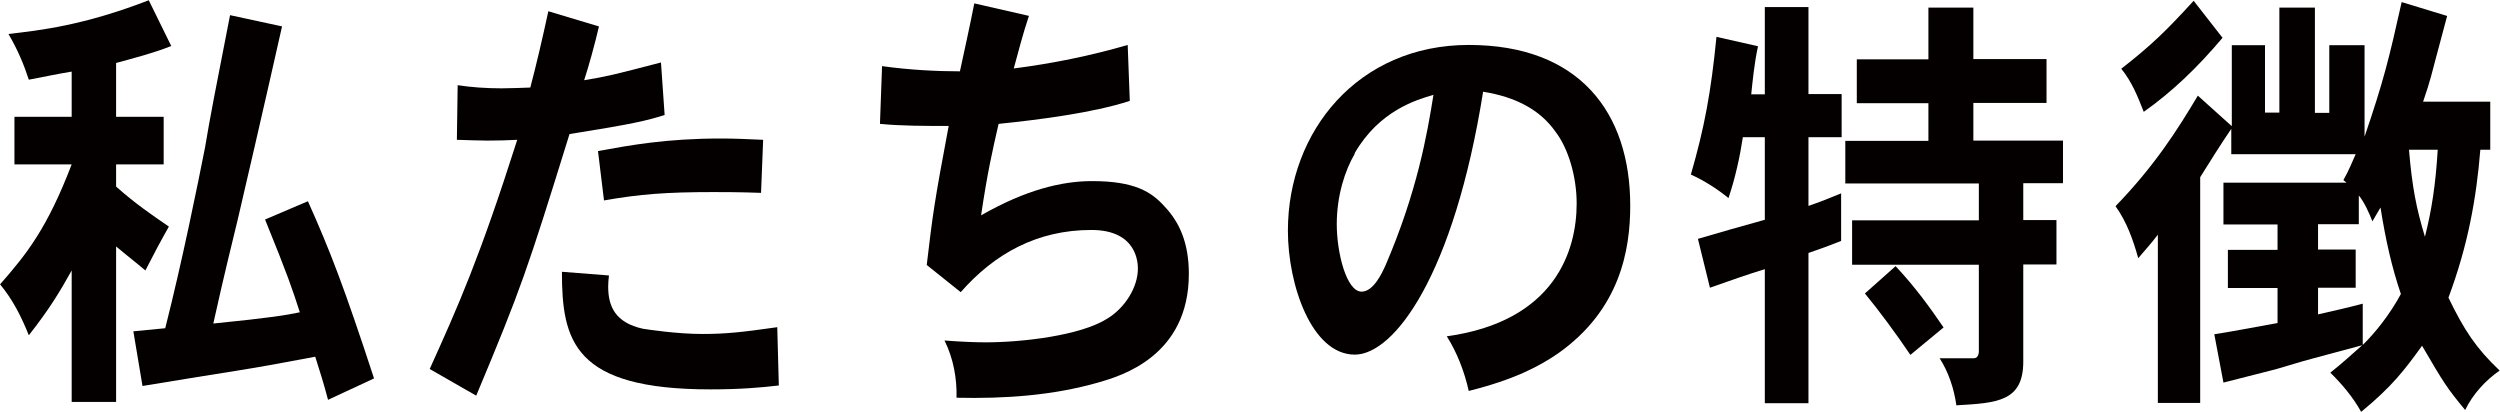 <?xml version="1.0" encoding="UTF-8"?><svg id="_レイヤー_1" xmlns="http://www.w3.org/2000/svg" width="33.75mm" height="5.56mm" viewBox="0 0 95.66 15.76"><defs><style>.cls-1{fill:#040000;}</style></defs><path class="cls-1" d="M4.44,4.47h1.82v1.82h-1.82v.85c.73,.65,1.39,1.1,2.02,1.53-.29,.51-.6,1.09-.9,1.68-.34-.29-.73-.59-1.12-.92v5.95h-1.7v-5.03c-.46,.83-.87,1.5-1.64,2.48-.28-.7-.61-1.36-1.1-1.95,1.03-1.17,1.81-2.16,2.74-4.59H.55v-1.82H2.74v-1.73c-.49,.08-1.07,.2-1.64,.31-.18-.56-.43-1.16-.78-1.75,1.21-.14,2.86-.32,5.37-1.29l.86,1.75c-.67,.27-1.42,.46-2.11,.65v2.07Zm.64,8.21l1.24-.12c.67-2.65,1.24-5.49,1.52-6.9,.18-1.09,.43-2.38,.96-5.08l1.99,.43c-.66,2.94-1.56,6.82-1.7,7.41-.21,.88-.49,1.97-.93,3.96,2.19-.22,2.79-.32,3.31-.43-.29-.9-.44-1.36-1.33-3.55l1.64-.7c.86,1.92,1.39,3.3,2.53,6.78l-1.76,.82c-.14-.54-.32-1.12-.49-1.65-1.42,.27-2.22,.41-3.03,.54-.92,.15-1.85,.29-3.58,.58l-.35-2.09Z"/><path class="cls-1" d="M22.92,1c-.17,.73-.4,1.55-.57,2.07,.9-.15,1.1-.2,2.94-.68l.14,2.01c-.7,.22-1.19,.34-3.64,.73-1.62,5.22-1.84,5.88-3.57,10.01l-1.78-1.02c1.09-2.41,1.9-4.22,3.35-8.77-.38,.02-.75,.03-1.13,.03s-.78-.02-1.18-.03l.03-2.09c.52,.08,1.1,.12,1.68,.12,.37,0,.75-.02,1.1-.03,.23-.87,.47-1.9,.69-2.92l1.93,.58Zm.38,9.54c-.02,.17-.03,.31-.03,.43,0,.76,.28,1.38,1.33,1.61,.2,.03,1.29,.2,2.28,.2,.89,0,1.53-.07,2.86-.26l.06,2.23c-.67,.08-1.48,.15-2.62,.15-5.23,0-5.68-1.85-5.68-4.5l1.79,.14Zm5.82-3.16c-.84-.03-1.39-.03-1.82-.03-1.81,0-2.83,.08-4.19,.32l-.23-1.89c1.22-.22,2.6-.48,4.7-.48,.46,0,1.01,.02,1.62,.05l-.08,2.02Z"/><path class="cls-1" d="M39.37,.61c-.23,.68-.41,1.39-.58,2.01,1.47-.19,2.92-.48,4.36-.9l.08,2.14c-1.39,.46-3.55,.73-5.02,.88-.23,1-.43,1.87-.67,3.5,1.73-.99,3.11-1.31,4.25-1.31,1.62,0,2.27,.41,2.77,.97,.58,.61,.93,1.41,.93,2.58,0,3.16-2.62,3.91-3.44,4.15-1.78,.51-3.61,.63-5.45,.59,.02-.73-.12-1.51-.46-2.19,.67,.05,1.18,.07,1.58,.07,1.36,0,3.63-.25,4.67-.92,.66-.41,1.15-1.19,1.15-1.9,0-.2-.02-1.48-1.78-1.48-2.07,0-3.7,.9-5,2.38l-1.3-1.04c.23-1.95,.29-2.4,.84-5.32-.89,0-1.84,0-2.63-.08l.08-2.21c1.06,.15,2.13,.2,2.98,.2,.15-.7,.37-1.68,.55-2.6l2.1,.48Z"/><path class="cls-1" d="M55.36,12.87c4.16-.58,4.97-3.3,4.97-5.08,0-1.04-.32-2.11-.81-2.75-.6-.85-1.53-1.33-2.77-1.53-1.12,7.02-3.4,10.06-4.91,10.06-1.65,0-2.56-2.67-2.56-4.74,0-3.81,2.69-7.11,6.92-7.11s6.18,2.58,6.18,6.15c0,1.68-.38,3.98-2.77,5.66-.72,.49-1.65,.99-3.41,1.43-.17-.77-.47-1.51-.84-2.09Zm-3.52-6.99c-.38,.65-.69,1.61-.69,2.7s.37,2.58,.95,2.58c.47,0,.8-.76,.9-.97,1.22-2.82,1.61-5.05,1.85-6.56-.66,.19-2.08,.61-3.02,2.24Z"/><path class="cls-1" d="M69.2,.27V3.6h1.27v1.65h-1.27v2.63c.41-.14,.84-.31,1.25-.48v1.82c-.37,.15-.84,.32-1.25,.46v5.75h-1.67v-5.13c-.66,.2-1.39,.46-2.1,.71l-.46-1.87c.81-.24,1.7-.49,2.56-.73v-3.16h-.84c-.11,.73-.29,1.56-.55,2.33-.44-.36-.95-.68-1.44-.9,.52-1.8,.77-3.14,.98-5.27l1.59,.36c-.14,.63-.21,1.36-.26,1.84h.52V.27h1.67Zm6.31,.02v1.97h2.8v1.68h-2.8v1.44h3.43v1.63h-1.52v1.41h1.27v1.7h-1.27v3.72c0,1.53-1.01,1.58-2.56,1.67-.09-.65-.31-1.29-.64-1.8h1.3c.14,0,.2-.12,.2-.27v-3.31h-4.85v-1.7h4.85v-1.41h-5.11v-1.63h3.18v-1.44h-2.74v-1.68h2.74V.29h1.71Zm-2.98,9.89c.75,.8,1.3,1.56,1.84,2.35l-1.27,1.05c-.54-.8-1.18-1.67-1.74-2.35l1.18-1.05Z"/><path class="cls-1" d="M85.4,4.81V1.73h1.27v2.58h.55V.29h1.36V4.32h.55V1.73h1.35v3.5c.73-2.14,.93-2.96,1.42-5.15l1.74,.53c-.21,.78-.32,1.21-.43,1.61-.12,.44-.21,.87-.49,1.67h2.57v1.84h-.38c-.15,1.85-.47,3.65-1.22,5.66,.6,1.24,1.06,1.94,1.96,2.79-.54,.37-1.04,.92-1.32,1.51-.7-.85-.81-1.02-1.65-2.46-.67,.93-1.15,1.56-2.33,2.53-.32-.58-.77-1.1-1.18-1.5,.47-.37,.89-.76,1.22-1.05-.9,.24-1.45,.39-1.9,.51-.52,.14-.92,.27-1.41,.41-.46,.12-.98,.25-2,.51l-.35-1.85c.77-.12,1.65-.29,2.42-.43v-1.34h-1.9v-1.46h1.9v-.97h-2.07v-1.6h4.71l-.12-.1c.2-.34,.35-.73,.47-.99h-4.76v-.97c-.37,.54-.83,1.27-1.19,1.85V15.42h-1.62v-6.44c-.24,.32-.54,.65-.75,.9-.2-.71-.44-1.39-.87-1.99,1.5-1.55,2.37-2.92,3.15-4.23l1.29,1.16Zm-.35-3.37c-.96,1.14-1.93,2.07-3.02,2.84-.23-.59-.46-1.16-.86-1.65,1.13-.88,1.7-1.43,2.77-2.6l1.1,1.41Zm5.37,11.75c.47-.46,1.03-1.16,1.45-1.94-.34-1-.58-2.04-.78-3.31l-.31,.53c-.14-.36-.31-.73-.52-.99v1.1h-1.56v.97h1.44v1.46h-1.44v1.02c.52-.12,1.12-.25,1.71-.41v1.56Zm1.76-7.46c.12,1.43,.28,2.24,.61,3.33,.26-1.02,.41-2.01,.49-3.33h-1.1Z"/></svg>